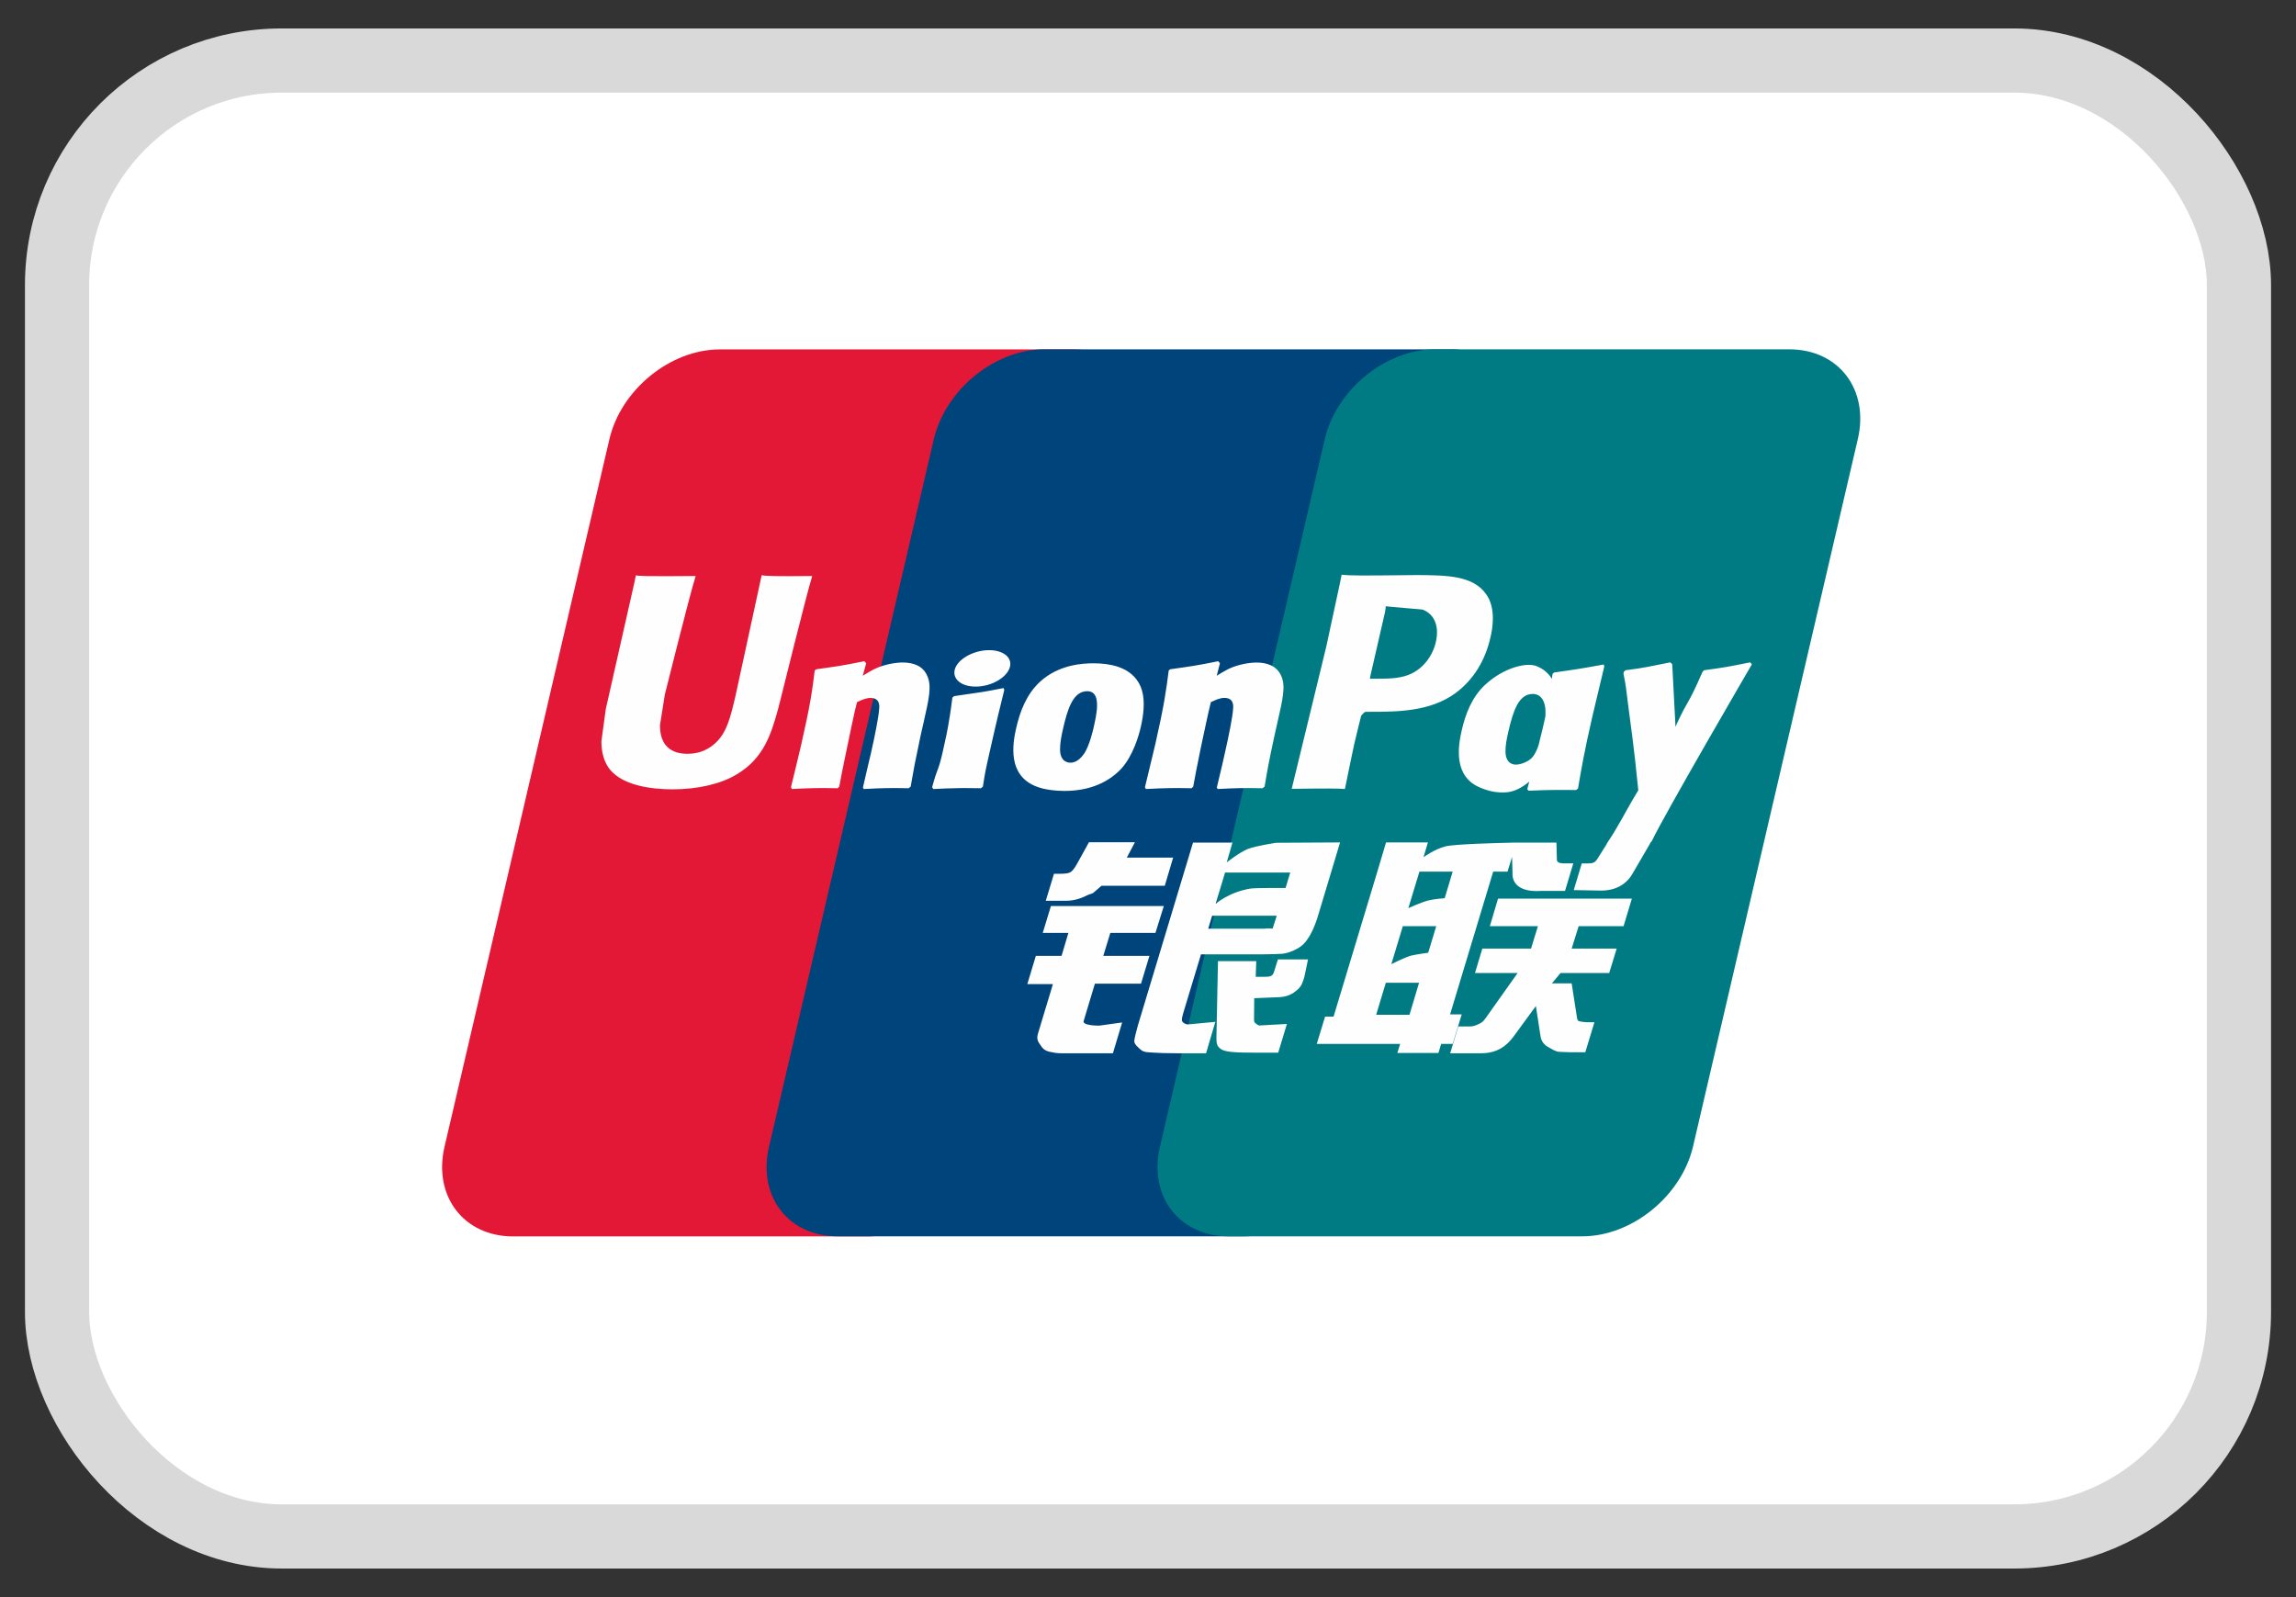<svg width="46" height="32" viewBox="0 0 46 32" fill="none" xmlns="http://www.w3.org/2000/svg">
<rect x="0" y="0" width="46" height="32" fill="#333333" stroke="none"/>
<rect x="1.143" y="1.213" width="43.714" height="29.571" rx="4.5" fill="white" stroke="#D9D9D9" stroke-width="1.286"/>
<path d="M14.421 7.001H21.513C22.503 7.001 23.119 7.808 22.888 8.801L19.586 22.976C19.353 23.966 18.362 24.773 17.371 24.773H10.28C9.292 24.773 8.675 23.966 8.906 22.976L12.209 8.801C12.44 7.808 13.43 7.001 14.421 7.001Z" fill="#E21836"/>
<path d="M20.923 6.999H29.078C30.068 6.999 29.621 7.805 29.389 8.799L26.087 22.974C25.856 23.964 25.928 24.771 24.936 24.771H16.781C15.789 24.771 15.175 23.964 15.408 22.974L18.709 8.799C18.944 7.805 19.932 6.999 20.923 6.999Z" fill="#00447C"/>
<path d="M28.755 6.999H35.846C36.838 6.999 37.453 7.805 37.221 8.799L33.919 22.974C33.686 23.964 32.694 24.771 31.703 24.771H24.615C23.623 24.771 23.008 23.964 23.24 22.974L26.542 8.799C26.773 7.805 27.763 6.999 28.755 6.999Z" fill="#007B84"/>
<path d="M16.273 11.541C15.544 11.549 15.329 11.541 15.26 11.525C15.233 11.651 14.741 13.921 14.74 13.923C14.634 14.382 14.557 14.709 14.295 14.921C14.146 15.044 13.973 15.103 13.771 15.103C13.448 15.103 13.26 14.942 13.228 14.638L13.222 14.533C13.222 14.533 13.32 13.918 13.32 13.915C13.32 13.915 13.837 11.846 13.929 11.572C13.934 11.557 13.936 11.549 13.937 11.541C12.931 11.55 12.753 11.541 12.741 11.525C12.734 11.547 12.709 11.676 12.709 11.676L12.182 14.007L12.137 14.205L12.049 14.852C12.049 15.044 12.087 15.2 12.162 15.333C12.402 15.752 13.087 15.815 13.475 15.815C13.975 15.815 14.443 15.709 14.76 15.515C15.31 15.191 15.454 14.683 15.582 14.232L15.641 14.001C15.641 14.001 16.173 11.852 16.264 11.572C16.267 11.557 16.268 11.549 16.273 11.541ZM18.083 13.274C17.955 13.274 17.721 13.306 17.51 13.409C17.434 13.448 17.362 13.493 17.285 13.539L17.354 13.29L17.316 13.248C16.87 13.339 16.77 13.351 16.358 13.409L16.323 13.432C16.275 13.829 16.233 14.127 16.055 14.908C15.988 15.195 15.917 15.486 15.847 15.773L15.866 15.809C16.289 15.787 16.417 15.787 16.784 15.793L16.814 15.761C16.861 15.522 16.867 15.466 16.97 14.982C17.019 14.752 17.12 14.248 17.17 14.068C17.262 14.025 17.352 13.984 17.439 13.984C17.645 13.984 17.619 14.163 17.611 14.235C17.603 14.355 17.528 14.747 17.451 15.084L17.399 15.302C17.364 15.462 17.324 15.618 17.289 15.777L17.304 15.809C17.721 15.787 17.848 15.787 18.203 15.793L18.245 15.761C18.31 15.387 18.328 15.287 18.443 14.744L18.5 14.494C18.611 14.005 18.668 13.757 18.583 13.555C18.494 13.329 18.28 13.274 18.083 13.274ZM20.106 13.786C19.884 13.829 19.743 13.857 19.603 13.876C19.463 13.898 19.328 13.918 19.114 13.948L19.097 13.963L19.081 13.976C19.059 14.135 19.044 14.273 19.014 14.435C18.989 14.602 18.95 14.792 18.887 15.066C18.839 15.275 18.814 15.348 18.786 15.422C18.759 15.495 18.73 15.567 18.675 15.773L18.688 15.792L18.698 15.809C18.898 15.8 19.029 15.793 19.164 15.792C19.298 15.787 19.437 15.792 19.653 15.793L19.671 15.778L19.692 15.761C19.723 15.575 19.727 15.525 19.747 15.434C19.765 15.337 19.798 15.203 19.878 14.844C19.915 14.675 19.957 14.507 19.996 14.335C20.037 14.163 20.079 13.994 20.12 13.826L20.114 13.805L20.106 13.786ZM20.11 13.096C19.909 12.977 19.556 13.015 19.318 13.179C19.081 13.34 19.054 13.568 19.255 13.688C19.453 13.804 19.807 13.77 20.043 13.604C20.279 13.44 20.309 13.214 20.11 13.096ZM21.327 15.847C21.734 15.847 22.151 15.734 22.466 15.401C22.707 15.131 22.818 14.73 22.856 14.564C22.981 14.016 22.884 13.76 22.762 13.604C22.576 13.366 22.248 13.29 21.908 13.29C21.703 13.29 21.216 13.31 20.835 13.661C20.561 13.915 20.435 14.258 20.359 14.588C20.282 14.923 20.193 15.528 20.749 15.753C20.921 15.826 21.168 15.847 21.327 15.847ZM21.295 14.613C21.389 14.198 21.5 13.849 21.783 13.849C22.004 13.849 22.02 14.108 21.922 14.525C21.904 14.617 21.823 14.961 21.714 15.108C21.638 15.216 21.547 15.281 21.447 15.281C21.418 15.281 21.241 15.281 21.238 15.019C21.237 14.889 21.263 14.757 21.295 14.613ZM23.874 15.793L23.906 15.761C23.951 15.522 23.958 15.466 24.058 14.982C24.108 14.752 24.212 14.248 24.26 14.068C24.352 14.025 24.441 13.983 24.53 13.983C24.735 13.983 24.71 14.163 24.702 14.235C24.694 14.355 24.619 14.747 24.541 15.084L24.492 15.302C24.455 15.462 24.415 15.618 24.379 15.777L24.395 15.809C24.813 15.787 24.935 15.787 25.293 15.793L25.336 15.761C25.399 15.387 25.416 15.287 25.533 14.744L25.589 14.494C25.701 14.005 25.758 13.757 25.675 13.556C25.583 13.329 25.368 13.275 25.174 13.275C25.046 13.275 24.81 13.306 24.601 13.409C24.526 13.448 24.451 13.493 24.377 13.539L24.441 13.29L24.407 13.248C23.96 13.339 23.858 13.351 23.447 13.409L23.415 13.432C23.365 13.829 23.324 14.127 23.147 14.908C23.079 15.195 23.009 15.486 22.939 15.773L22.958 15.809C23.381 15.787 23.507 15.787 23.874 15.793ZM26.945 15.809C26.971 15.681 27.127 14.921 27.129 14.921C27.129 14.921 27.262 14.363 27.27 14.343C27.27 14.343 27.311 14.285 27.353 14.262H27.415C27.995 14.262 28.651 14.262 29.165 13.884C29.515 13.624 29.754 13.242 29.86 12.776C29.888 12.662 29.909 12.526 29.909 12.391C29.909 12.213 29.873 12.036 29.769 11.898C29.507 11.532 28.985 11.525 28.383 11.522C28.381 11.522 28.086 11.525 28.086 11.525C27.315 11.535 27.006 11.532 26.879 11.516C26.868 11.572 26.848 11.672 26.848 11.672C26.848 11.672 26.572 12.953 26.572 12.955C26.572 12.955 25.91 15.676 25.879 15.805C26.553 15.796 26.829 15.796 26.945 15.809ZM27.457 13.535C27.457 13.535 27.75 12.258 27.749 12.262L27.759 12.197L27.763 12.147L27.88 12.159C27.88 12.159 28.486 12.211 28.5 12.213C28.739 12.305 28.837 12.543 28.769 12.854C28.706 13.139 28.521 13.378 28.285 13.493C28.089 13.591 27.85 13.599 27.604 13.599H27.445L27.457 13.535ZM29.285 14.636C29.208 14.967 29.118 15.572 29.671 15.787C29.848 15.862 30.006 15.884 30.166 15.876C30.336 15.867 30.493 15.782 30.639 15.66C30.625 15.71 30.612 15.76 30.599 15.811L30.624 15.843C31.022 15.826 31.145 15.826 31.576 15.829L31.615 15.8C31.678 15.43 31.738 15.071 31.901 14.363C31.981 14.024 32.06 13.688 32.142 13.351L32.129 13.314C31.684 13.396 31.565 13.414 31.137 13.474L31.105 13.501C31.101 13.535 31.096 13.568 31.092 13.601C31.025 13.494 30.929 13.402 30.78 13.345C30.59 13.27 30.143 13.366 29.759 13.716C29.488 13.966 29.359 14.308 29.285 14.636ZM30.22 14.657C30.315 14.249 30.424 13.904 30.708 13.904C30.887 13.904 30.982 14.069 30.962 14.351C30.947 14.422 30.931 14.496 30.911 14.58C30.883 14.701 30.852 14.821 30.822 14.941C30.792 15.024 30.756 15.101 30.717 15.153C30.644 15.256 30.471 15.32 30.371 15.32C30.343 15.32 30.168 15.32 30.162 15.063C30.16 14.934 30.187 14.802 30.22 14.657ZM35.099 13.31L35.065 13.271C34.625 13.36 34.545 13.374 34.141 13.429L34.111 13.459C34.109 13.464 34.108 13.471 34.106 13.478L34.105 13.471C33.804 14.166 33.813 14.016 33.567 14.563C33.566 14.538 33.566 14.522 33.565 14.496L33.503 13.31L33.465 13.271C33.004 13.36 32.993 13.374 32.567 13.429L32.534 13.459C32.529 13.473 32.529 13.489 32.526 13.505L32.529 13.511C32.582 13.784 32.569 13.723 32.623 14.152C32.648 14.363 32.681 14.575 32.706 14.783C32.748 15.131 32.771 15.303 32.823 15.834C32.535 16.309 32.467 16.489 32.19 16.905L32.192 16.909L31.997 17.218C31.975 17.25 31.954 17.273 31.926 17.282C31.895 17.297 31.855 17.3 31.798 17.3H31.69L31.53 17.834L32.081 17.844C32.404 17.842 32.607 17.691 32.717 17.488L33.063 16.894H33.057L33.094 16.852C33.327 16.351 35.099 13.31 35.099 13.31ZM29.285 20.325H29.052L29.916 17.464H30.203L30.294 17.17L30.303 17.497C30.293 17.7 30.452 17.88 30.871 17.85H31.355L31.521 17.299H31.339C31.235 17.299 31.186 17.272 31.192 17.216L31.183 16.882H30.287V16.884C29.997 16.89 29.131 16.912 28.956 16.959C28.744 17.013 28.52 17.174 28.52 17.174L28.608 16.879H27.769L27.595 17.464L26.718 20.369H26.548L26.381 20.916H28.052L27.995 21.098H28.819L28.873 20.916H29.104L29.285 20.325ZM28.6 18.046C28.465 18.083 28.216 18.195 28.216 18.195L28.438 17.464H29.104L28.944 17.997C28.944 17.997 28.738 18.009 28.6 18.046ZM28.613 19.09C28.613 19.09 28.403 19.116 28.265 19.148C28.13 19.189 27.875 19.318 27.875 19.318L28.105 18.557H28.775L28.613 19.09ZM28.239 20.332H27.571L27.765 19.69H28.431L28.239 20.332ZM29.849 18.557H30.812L30.674 19.006H29.698L29.551 19.496H30.405L29.759 20.407C29.713 20.474 29.673 20.497 29.628 20.516C29.582 20.539 29.523 20.566 29.454 20.566H29.217L29.054 21.103H29.674C29.996 21.103 30.187 20.956 30.327 20.764L30.771 20.157L30.866 20.773C30.886 20.889 30.969 20.956 31.025 20.983C31.087 21.014 31.151 21.067 31.242 21.075C31.339 21.079 31.409 21.083 31.456 21.083H31.761L31.944 20.482H31.823C31.754 20.482 31.636 20.47 31.615 20.449C31.595 20.422 31.595 20.382 31.584 20.32L31.488 19.703H31.092L31.265 19.496H32.24L32.39 19.006H31.488L31.628 18.557H32.528L32.694 18.005H30.013L29.849 18.557ZM21.711 20.457L21.936 19.709H22.86L23.029 19.152H22.104L22.245 18.692H23.149L23.317 18.153H21.055L20.891 18.692H21.405L21.268 19.152H20.753L20.582 19.718H21.095L20.796 20.708C20.755 20.839 20.815 20.889 20.852 20.95C20.891 21.009 20.93 21.048 21.018 21.071C21.108 21.091 21.17 21.103 21.255 21.103H22.297L22.482 20.486L22.02 20.55C21.931 20.55 21.684 20.539 21.711 20.457ZM21.817 16.875L21.583 17.299C21.533 17.391 21.488 17.449 21.447 17.475C21.412 17.497 21.341 17.507 21.238 17.507H21.116L20.952 18.048H21.358C21.553 18.048 21.703 17.977 21.775 17.941C21.852 17.9 21.872 17.923 21.931 17.866L22.069 17.747H23.336L23.504 17.183H22.576L22.738 16.875H21.817ZM23.688 20.468C23.667 20.437 23.682 20.382 23.715 20.268L24.062 19.121H25.294C25.474 19.119 25.603 19.116 25.688 19.11C25.778 19.101 25.877 19.069 25.984 19.011C26.095 18.95 26.151 18.886 26.199 18.812C26.253 18.738 26.339 18.578 26.412 18.33L26.848 16.879L25.569 16.886C25.569 16.886 25.175 16.944 25.002 17.009C24.827 17.08 24.577 17.28 24.577 17.28L24.692 16.882H23.902L22.796 20.55C22.757 20.692 22.731 20.796 22.725 20.858C22.723 20.925 22.809 20.991 22.865 21.041C22.931 21.091 23.029 21.083 23.123 21.091C23.222 21.098 23.362 21.103 23.556 21.103H24.163L24.349 20.474L23.806 20.525C23.748 20.525 23.706 20.494 23.688 20.468ZM24.285 18.347H25.58L25.497 18.605C25.486 18.611 25.458 18.592 25.326 18.607H24.206L24.285 18.347ZM24.544 17.482H25.85L25.756 17.792C25.756 17.792 25.141 17.786 25.042 17.805C24.609 17.88 24.355 18.111 24.355 18.111L24.544 17.482ZM25.526 19.468C25.515 19.507 25.499 19.53 25.475 19.548C25.449 19.565 25.406 19.571 25.343 19.571H25.158L25.169 19.257H24.402L24.371 20.792C24.37 20.903 24.38 20.967 24.462 21.019C24.543 21.083 24.792 21.091 25.128 21.091H25.609L25.783 20.516L25.364 20.539L25.225 20.547C25.206 20.539 25.188 20.532 25.168 20.512C25.15 20.494 25.12 20.505 25.125 20.394L25.128 20L25.567 19.982C25.804 19.982 25.906 19.905 25.992 19.832C26.075 19.761 26.102 19.68 26.133 19.571L26.206 19.223H25.603L25.526 19.468Z" fill="#FEFEFE"/>
</svg>
